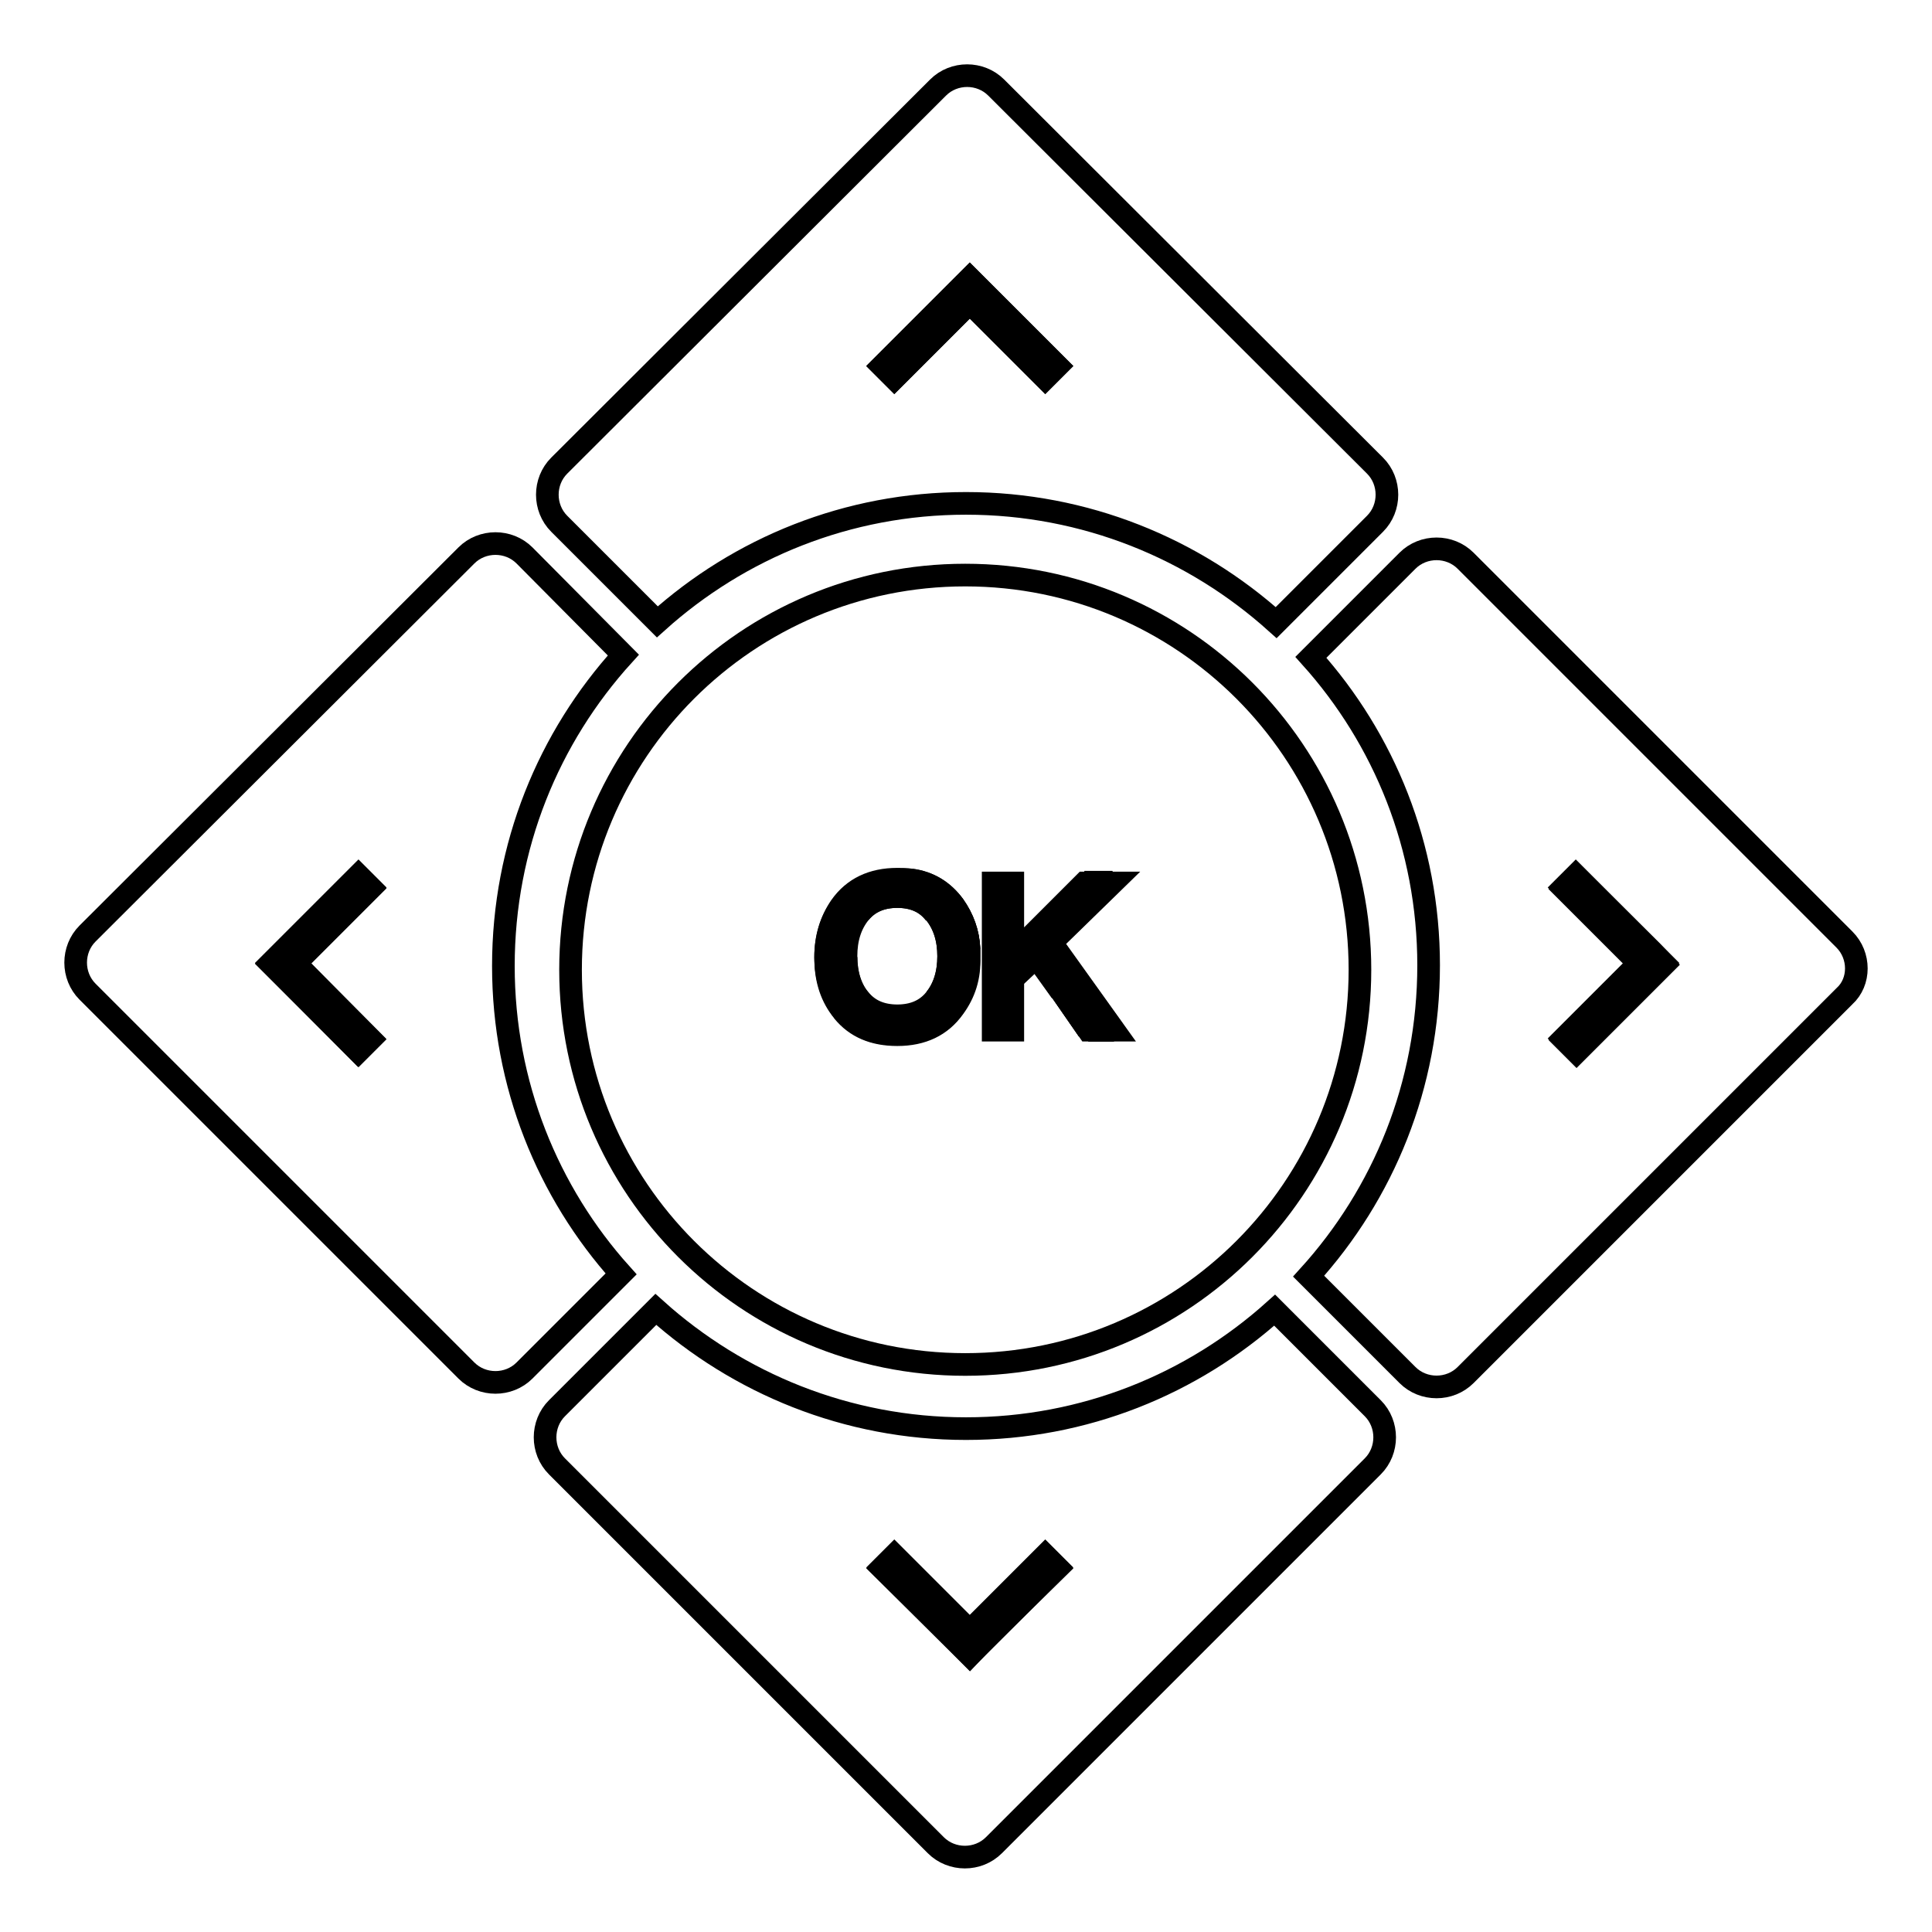 <?xml version="1.0" encoding="utf-8"?>
<!-- Svg Vector Icons : http://www.onlinewebfonts.com/icon -->
<!DOCTYPE svg PUBLIC "-//W3C//DTD SVG 1.1//EN" "http://www.w3.org/Graphics/SVG/1.1/DTD/svg11.dtd">
<svg version="1.1" xmlns="http://www.w3.org/2000/svg" xmlns:xlink="http://www.w3.org/1999/xlink" x="0px" y="0px" viewBox="0 0 256 256" enable-background="new 0 0 256 256" xml:space="preserve">
<g><g><path stroke-width="3" fill-opacity="0" stroke="#000000"  d="M47.5,116.1l-10,10l0,0l-1.6,1.6l0,0l0,0l1.6,1.6l0,0l10,10l1.6-1.6l-10-10l10-10L47.5,116.1z"/><path stroke-width="3" fill-opacity="0" stroke="#000000"  d="M128.5,40.1l10,10l1.6-1.6l-10-10l0,0l-1.6-1.6l0,0l0,0l-1.6,1.6l0,0l-10,10l1.6,1.6L128.5,40.1z"/><path stroke-width="3" fill-opacity="0" stroke="#000000"  d="M128.5,216.1l-10-10l-1.6,1.6l10,10l0,0l1.6,1.6l0,0l0,0l1.6-1.6l0,0l10-10l-1.6-1.6L128.5,216.1z"/><path stroke-width="3" fill-opacity="0" stroke="#000000"  d="M218.9,126.1L218.9,126.1l-10-9.9l-1.6,1.6l10,10l-10,10l1.6,1.6l10-10l0,0l1.6-1.6l0,0l0,0L218.9,126.1z"/><path stroke-width="3" fill-opacity="0" stroke="#000000"  d="M125.7,126.7c0-2.3-0.6-4.2-1.8-5.7C125.1,122.5,125.7,124.4,125.7,126.7z"/><path stroke-width="3" fill-opacity="0" stroke="#000000"  d="M144.2,136.5L144.2,136.5l-3.6-5.2L144.2,136.5z"/><path stroke-width="3" fill-opacity="0" stroke="#000000"  d="M147.4,116.9h-3.7H147.4L147.4,116.9z"/><path stroke-width="3" fill-opacity="0" stroke="#000000"  d="M118.9,118.8c2.1,0,3.8,0.7,5,2.3C122.7,119.5,121,118.8,118.9,118.8s-3.8,0.7-5,2.2C115.1,119.5,116.8,118.8,118.9,118.8z"/><path stroke-width="3" fill-opacity="0" stroke="#000000"  d="M139.2,124.9l8.4,11.7l0,0L139.2,124.9z"/><path stroke-width="3" fill-opacity="0" stroke="#000000"  d="M118.9,118.8c-2.1,0-3.8,0.7-5,2.2c-1.2,1.5-1.8,3.4-1.8,5.7c0,2.3,0.6,4.3,1.8,5.7c1.2,1.5,2.9,2.2,5,2.2s3.8-0.7,5-2.2c1.2-1.5,1.8-3.4,1.8-5.7c0-2.3-0.6-4.2-1.8-5.7C122.7,119.5,121,118.8,118.9,118.8z"/><path stroke-width="3" fill-opacity="0" stroke="#000000"  d="M113.9,132.5c-1.2-1.5-1.8-3.4-1.8-5.7C112.1,129.1,112.7,131,113.9,132.5z"/><path stroke-width="3" fill-opacity="0" stroke="#000000"  d="M125.7,126.7c0,2.3-0.6,4.3-1.8,5.7C125.1,131,125.7,129.1,125.7,126.7z"/><path stroke-width="3" fill-opacity="0" stroke="#000000"  d="M147.4,116.9L147.4,116.9l-8.1,7.9L147.4,116.9z"/><path stroke-width="3" fill-opacity="0" stroke="#000000"  d="M144.2,136.5L144.2,136.5l-3.6-5.2L144.2,136.5z"/><path stroke-width="3" fill-opacity="0" stroke="#000000"  d="M126.4,120c-1.4-1.9-3.3-3.1-5.7-3.4c-0.6-0.1-1.2-0.1-1.8-0.1c-3.3,0-5.8,1.2-7.5,3.6c-1.3,1.9-2,4.1-2,6.7c0,2.6,0.7,4.8,2,6.7c0.1,0.1,0.2,0.3,0.3,0.4c1.7,2.1,4.1,3.1,7.2,3.1c3.3,0,5.8-1.2,7.5-3.6c1.3-1.9,2-4.1,2-6.7c0-0.3,0-0.7,0-1C128.3,123.6,127.6,121.7,126.4,120z"/><path stroke-width="3" fill-opacity="0" stroke="#000000"  d="M147.6,136.5L147.6,136.5h-3.4H147.6z"/><path stroke-width="3" fill-opacity="0" stroke="#000000"  d="M147.4,116.9h-3.7H147.4L147.4,116.9z"/><path stroke-width="3" fill-opacity="0" stroke="#000000"  d="M134.2,129.7L134.2,129.7l3.1-2.9l3.3,4.6l-3.3-4.6L134.2,129.7z"/><path stroke-width="3" fill-opacity="0" stroke="#000000"  d="M139.2,124.9l8.4,11.7l0,0L139.2,124.9z"/><path stroke-width="3" fill-opacity="0" stroke="#000000"  d="M127.9,76.2c-28.9,0-52.3,23.4-52.3,52.3c0,28.9,23.4,52.3,52.3,52.3c28.9,0,52.3-23.4,52.3-52.3C180.2,99.6,156.8,76.2,127.9,76.2z M126.4,133.5c-1.7,2.4-4.2,3.6-7.5,3.6c-3.1,0-5.5-1-7.2-3.1c-0.1-0.1-0.2-0.3-0.3-0.4c-1.4-1.9-2-4.1-2-6.7c0-2.6,0.7-4.9,2-6.7c1.7-2.4,4.2-3.6,7.5-3.6c0.6,0,1.2,0,1.8,0.1c2.4,0.4,4.3,1.5,5.7,3.4c1.2,1.7,1.9,3.6,2,5.8c0,0.3,0,0.6,0,1C128.5,129.4,127.8,131.6,126.4,133.5z M147.6,136.5h-3.4l0,0l-3.6-5.2l-3.3-4.6l-3.1,2.9v6.9h-2.6V117h2.6v9.5l9.5-9.5h3.7l0,0l0,0l-8.1,7.9L147.6,136.5L147.6,136.5L147.6,136.5z"/><path stroke-width="3" fill-opacity="0" stroke="#000000"  d="M147.6,136.5h-3.4l0,0H147.6L147.6,136.5z"/><path stroke-width="3" fill-opacity="0" stroke="#000000"  d="M126.4,120c1.2,1.7,1.9,3.6,2,5.8C128.3,123.6,127.6,121.7,126.4,120c-1.4-1.9-3.3-3.1-5.7-3.4C123.1,116.9,125,118.1,126.4,120z"/><path stroke-width="3" fill-opacity="0" stroke="#000000"  d="M111.7,133.9c1.7,2.1,4.1,3.1,7.2,3.1C115.8,137.1,113.4,136,111.7,133.9z"/><path stroke-width="3" fill-opacity="0" stroke="#000000"  d="M244.4,124.5l-50.2-50.2c-2.1-2.1-5.6-2.1-7.7,0l-12.8,12.8c9.7,10.8,15.6,25.1,15.6,40.8c0,15.9-6,30.3-15.9,41.2l13.1,13.1c2.1,2.1,5.6,2.1,7.7,0l50.2-50.2C246.5,130.1,246.5,126.6,244.4,124.5L244.4,124.5z M220.4,127.6l-1.6,1.6l0,0l-10,10l-1.6-1.6l10-10l-10-10l1.6-1.6l10,10l0,0L220.4,127.6L220.4,127.6L220.4,127.6L220.4,127.6z"/><path stroke-width="3" fill-opacity="0" stroke="#000000"  d="M66.7,128c0-15.9,6-30.3,15.9-41.2L69.5,73.6c-2.1-2.1-5.6-2.1-7.7,0l-50.2,50.1c-2.1,2.1-2.1,5.6,0,7.7l50.2,50.2c2.1,2.1,5.6,2.1,7.7,0l12.8-12.8C72.6,158,66.7,143.7,66.7,128L66.7,128z M49,137.6l-1.6,1.6l-9.9-10l0,0l-1.6-1.6l0,0l0,0l1.6-1.6l0,0l10-10l1.6,1.6l-10,10L49,137.6L49,137.6z"/><path stroke-width="3" fill-opacity="0" stroke="#000000"  d="M87.1,82.4c10.9-9.8,25.2-15.7,40.9-15.7c15.8,0,30.2,6,41.1,15.8l13.1-13.1c2.1-2.1,2.1-5.6,0-7.7L132,11.6c-2.1-2.1-5.6-2.1-7.7,0L74.1,61.7c-2.1,2.1-2.1,5.6,0,7.7L87.1,82.4L87.1,82.4z M126.9,38.5L126.9,38.5l1.6-1.6l0,0l0,0l1.6,1.6l0,0l10,10l-1.6,1.6l-10-10l-10,10l-1.6-1.6L126.9,38.5L126.9,38.5z"/><path stroke-width="3" fill-opacity="0" stroke="#000000"  d="M168.9,173.6c-10.9,9.8-25.2,15.7-40.9,15.7c-15.8,0-30.2-6-41.1-15.8l-13.1,13.1c-2.1,2.1-2.1,5.6,0,7.7l50.2,50.2c2.1,2.1,5.6,2.1,7.7,0l50.2-50.2c2.1-2.1,2.1-5.6,0-7.7L168.9,173.6L168.9,173.6z M130,217.7L130,217.7l-1.5,1.6l0,0l0,0l-1.6-1.6l0,0l-10-9.9l1.6-1.6l10,10l10-10l1.6,1.6L130,217.7L130,217.7z"/></g></g>
</svg>